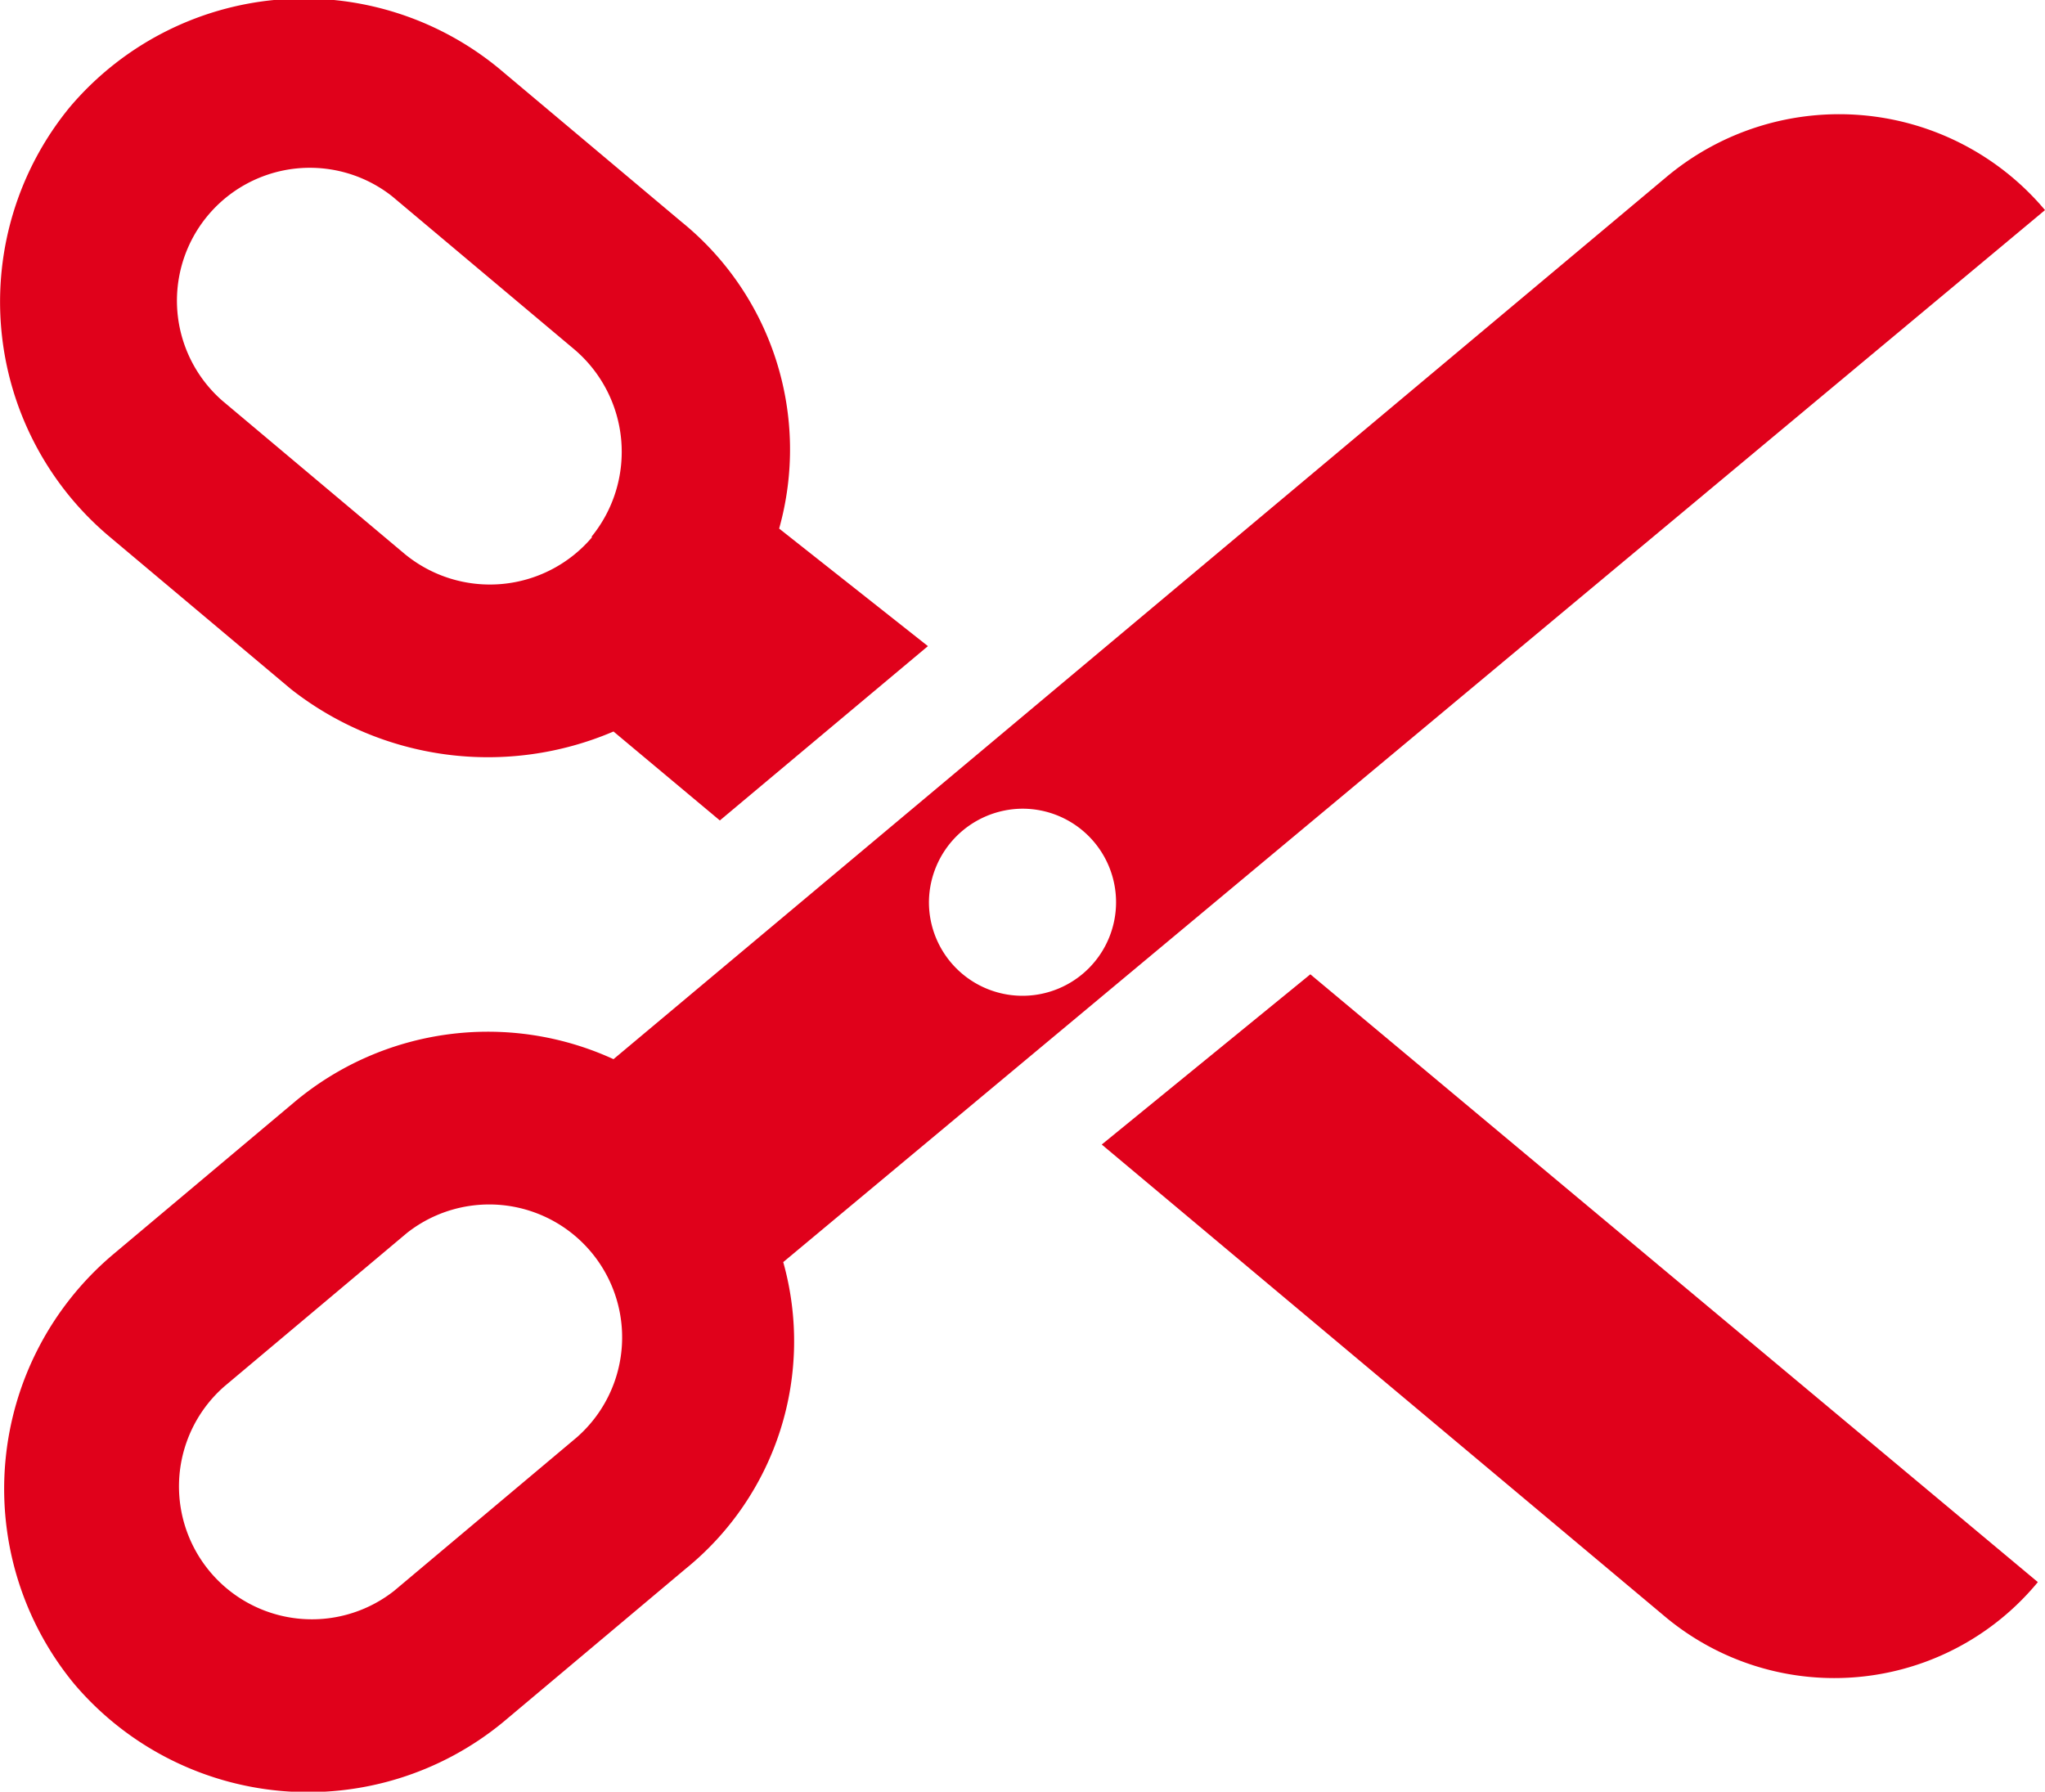 <svg id="885306e8-8b9c-4245-b68c-0550dd200b79" data-name="Icone" xmlns="http://www.w3.org/2000/svg" width="40" height="35.05" viewBox="0 0 40 35.05">
  <title>icon--scissor</title>
  <g>
    <path fill="#e0011b" d="M15.24,10.34a5.73,5.73,0,0,0-1.91-6l-3.57-3a6,6,0,0,0-8.39.75,6,6,0,0,0,.75,8.39l3.57,3a6.24,6.24,0,0,0,6.31.83l2.08,1.74,4.07-3.41Zm-3.66.17a2.62,2.62,0,0,1-3.66.33l-3.57-3a2.6,2.6,0,0,1,3.32-4l3.57,3a2.63,2.63,0,0,1,.33,3.66h0Z"/>
    <path fill="#e0011b" d="M21.55,22.39l11,9.22a5.16,5.16,0,0,0,7.31-.66L25.63,19.06Z"/>
    <path fill="#e0011b" d="M40,4.11h0a5.26,5.26,0,0,0-7.39-.66L12,20.72a5.89,5.89,0,0,0-6.23.83l-3.57,3a6,6,0,0,0-.75,8.39,6,6,0,0,0,8.39.75l3.57-3a5.73,5.73,0,0,0,1.91-6ZM20,15.82a1.83,1.83,0,1,1-1.83,1.83A1.84,1.84,0,0,1,20,15.82h0Zm-8.72,12.3-3.57,3a2.6,2.6,0,0,1-3.32-4l3.57-3a2.6,2.6,0,0,1,3.32,4h0Z"/>
  </g>
</svg>
